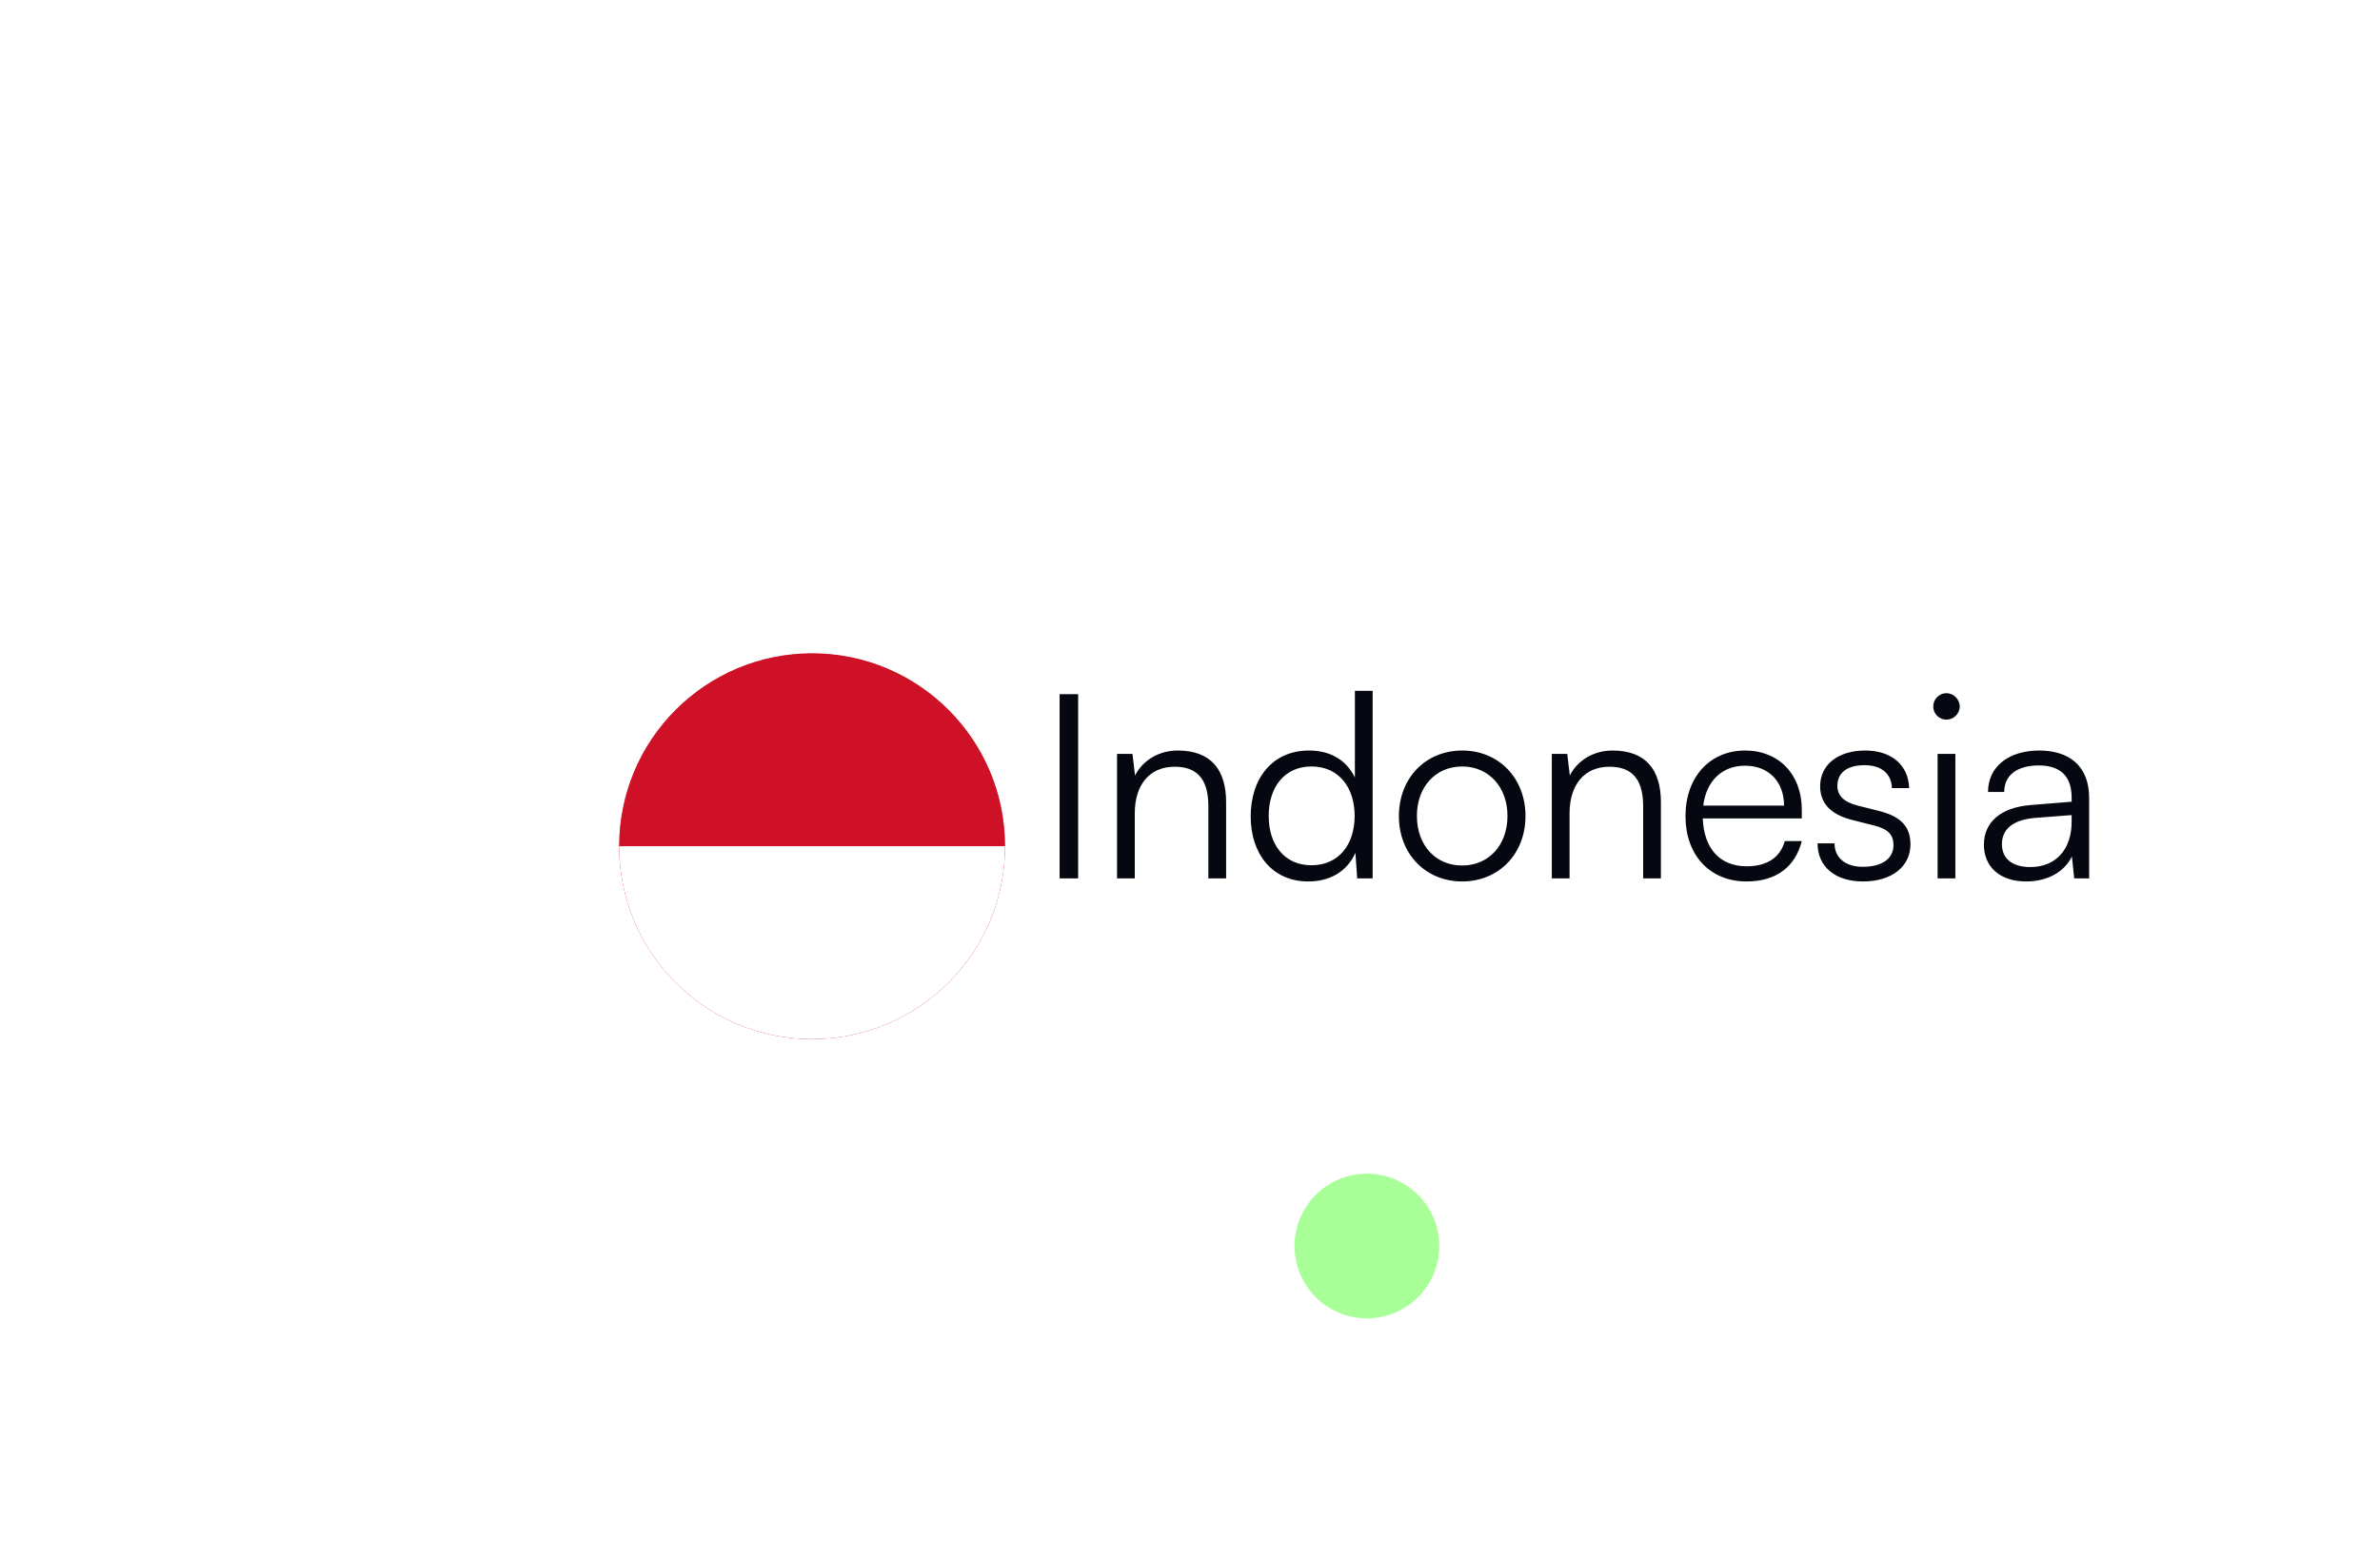 <svg width="148" height="97" viewBox="0 0 148 97" fill="none" xmlns="http://www.w3.org/2000/svg">
<g filter="url(#filter0_d_198_1724)">
<path d="M30.5 47C30.5 37.059 38.559 29 48.5 29H121.5C131.441 29 139.5 37.059 139.5 47C139.5 56.941 131.441 65 121.5 65H48.5C38.559 65 30.5 56.941 30.5 47Z" fill="white" shape-rendering="crispEdges"/>
<g filter="url(#filter1_d_198_1724)">
<g clip-path="url(#clip0_198_1724)">
<path d="M62.5 47C62.5 40.373 57.127 35 50.5 35C43.873 35 38.5 40.373 38.5 47C38.5 53.627 43.873 59 50.5 59C57.127 59 62.5 53.627 62.5 47Z" fill="black" fill-opacity="0.2" shape-rendering="crispEdges"/>
<g clip-path="url(#clip1_198_1724)">
<path d="M68.5 35H32.5V59H68.5V35Z" fill="#CE1126"/>
<path d="M68.5 47H32.5V59H68.5V47Z" fill="white"/>
</g>
</g>
</g>
<path d="M67.044 41.544V53H65.892V41.544H67.044ZM70.566 53H69.462V45.256H70.421L70.582 46.6C71.094 45.608 72.118 45.048 73.237 45.048C75.365 45.048 76.246 46.312 76.246 48.264V53H75.141V48.504C75.141 46.696 74.326 46.056 73.046 46.056C71.462 46.056 70.566 47.208 70.566 48.952V53ZM81.358 53.192C79.102 53.192 77.774 51.464 77.774 49.144C77.774 46.808 79.102 45.048 81.406 45.048C82.686 45.048 83.71 45.608 84.254 46.728V41.336H85.358V53H84.398L84.286 51.416C83.742 52.616 82.654 53.192 81.358 53.192ZM81.55 52.184C83.246 52.184 84.238 50.904 84.238 49.112C84.238 47.336 83.246 46.04 81.55 46.04C79.87 46.04 78.894 47.336 78.894 49.112C78.894 50.904 79.87 52.184 81.55 52.184ZM86.99 49.128C86.99 46.76 88.654 45.048 90.926 45.048C93.198 45.048 94.862 46.76 94.862 49.128C94.862 51.48 93.198 53.192 90.926 53.192C88.654 53.192 86.99 51.48 86.99 49.128ZM88.11 49.112C88.11 50.936 89.262 52.2 90.926 52.2C92.574 52.2 93.742 50.936 93.742 49.112C93.742 47.32 92.574 46.04 90.926 46.04C89.262 46.04 88.11 47.32 88.11 49.112ZM97.603 53H96.499V45.256H97.459L97.619 46.6C98.131 45.608 99.155 45.048 100.275 45.048C102.403 45.048 103.283 46.312 103.283 48.264V53H102.179V48.504C102.179 46.696 101.363 46.056 100.083 46.056C98.499 46.056 97.603 47.208 97.603 48.952V53ZM108.604 53.192C106.332 53.192 104.812 51.56 104.812 49.128C104.812 46.712 106.316 45.048 108.524 45.048C110.62 45.048 112.044 46.536 112.044 48.728V49.272H105.884C105.964 51.16 106.956 52.248 108.62 52.248C109.884 52.248 110.7 51.704 110.988 50.68H112.044C111.628 52.312 110.428 53.192 108.604 53.192ZM108.524 45.992C107.068 45.992 106.108 46.952 105.916 48.472H110.94C110.94 46.984 109.98 45.992 108.524 45.992ZM113.025 50.824H114.081C114.081 51.72 114.753 52.28 115.841 52.28C117.041 52.28 117.745 51.768 117.745 50.936C117.745 50.296 117.425 49.928 116.513 49.704L115.185 49.368C113.841 49.032 113.185 48.328 113.185 47.272C113.185 45.912 114.321 45.048 115.985 45.048C117.617 45.048 118.673 45.944 118.721 47.384H117.649C117.617 46.488 116.993 45.96 115.953 45.96C114.865 45.96 114.257 46.424 114.257 47.256C114.257 47.848 114.673 48.264 115.521 48.472L116.849 48.808C118.193 49.144 118.801 49.768 118.801 50.888C118.801 52.28 117.617 53.192 115.857 53.192C114.113 53.192 113.025 52.264 113.025 50.824ZM121.034 43.128C120.586 43.128 120.218 42.76 120.218 42.312C120.218 41.864 120.586 41.48 121.034 41.48C121.482 41.48 121.866 41.864 121.866 42.312C121.866 42.76 121.482 43.128 121.034 43.128ZM120.49 53V45.256H121.594V53H120.49ZM125.993 53.192C124.345 53.192 123.369 52.264 123.369 50.904C123.369 49.48 124.457 48.584 126.265 48.44L128.825 48.232V47.976C128.825 46.456 127.913 45.976 126.777 45.976C125.433 45.976 124.633 46.584 124.633 47.624H123.625C123.625 46.056 124.905 45.048 126.809 45.048C128.601 45.048 129.913 45.944 129.913 47.992V53H128.985L128.841 51.64C128.361 52.616 127.305 53.192 125.993 53.192ZM126.249 52.296C127.881 52.296 128.825 51.16 128.825 49.48V49.064L126.537 49.24C125.081 49.368 124.489 50.008 124.489 50.872C124.489 51.816 125.193 52.296 126.249 52.296Z" fill="#050810"/>
</g>
<circle cx="85" cy="77.5" r="4.5" fill="#A9FF97"/>
<defs>
<filter id="filter0_d_198_1724" x="0.5" y="0.633" width="169" height="96" filterUnits="userSpaceOnUse" color-interpolation-filters="sRGB">
<feFlood flood-opacity="0" result="BackgroundImageFix"/>
<feColorMatrix in="SourceAlpha" type="matrix" values="0 0 0 0 0 0 0 0 0 0 0 0 0 0 0 0 0 0 127 0" result="hardAlpha"/>
<feOffset dy="1.633"/>
<feGaussianBlur stdDeviation="15"/>
<feComposite in2="hardAlpha" operator="out"/>
<feColorMatrix type="matrix" values="0 0 0 0 0 0 0 0 0 0 0 0 0 0 0 0 0 0 0.06 0"/>
<feBlend mode="normal" in2="BackgroundImageFix" result="effect1_dropShadow_198_1724"/>
<feBlend mode="normal" in="SourceGraphic" in2="effect1_dropShadow_198_1724" result="shape"/>
</filter>
<filter id="filter1_d_198_1724" x="23.5" y="24" width="54" height="54" filterUnits="userSpaceOnUse" color-interpolation-filters="sRGB">
<feFlood flood-opacity="0" result="BackgroundImageFix"/>
<feColorMatrix in="SourceAlpha" type="matrix" values="0 0 0 0 0 0 0 0 0 0 0 0 0 0 0 0 0 0 127 0" result="hardAlpha"/>
<feOffset dy="4"/>
<feGaussianBlur stdDeviation="7.5"/>
<feComposite in2="hardAlpha" operator="out"/>
<feColorMatrix type="matrix" values="0 0 0 0 0 0 0 0 0 0 0 0 0 0 0 0 0 0 0.05 0"/>
<feBlend mode="normal" in2="BackgroundImageFix" result="effect1_dropShadow_198_1724"/>
<feBlend mode="normal" in="SourceGraphic" in2="effect1_dropShadow_198_1724" result="shape"/>
</filter>
<clipPath id="clip0_198_1724">
<path d="M62.5 47C62.5 40.373 57.127 35 50.5 35C43.873 35 38.5 40.373 38.5 47C38.5 53.627 43.873 59 50.5 59C57.127 59 62.5 53.627 62.5 47Z" fill="white"/>
</clipPath>
<clipPath id="clip1_198_1724">
<rect width="36" height="24" fill="white" transform="translate(32.5 35)"/>
</clipPath>
</defs>
</svg>
